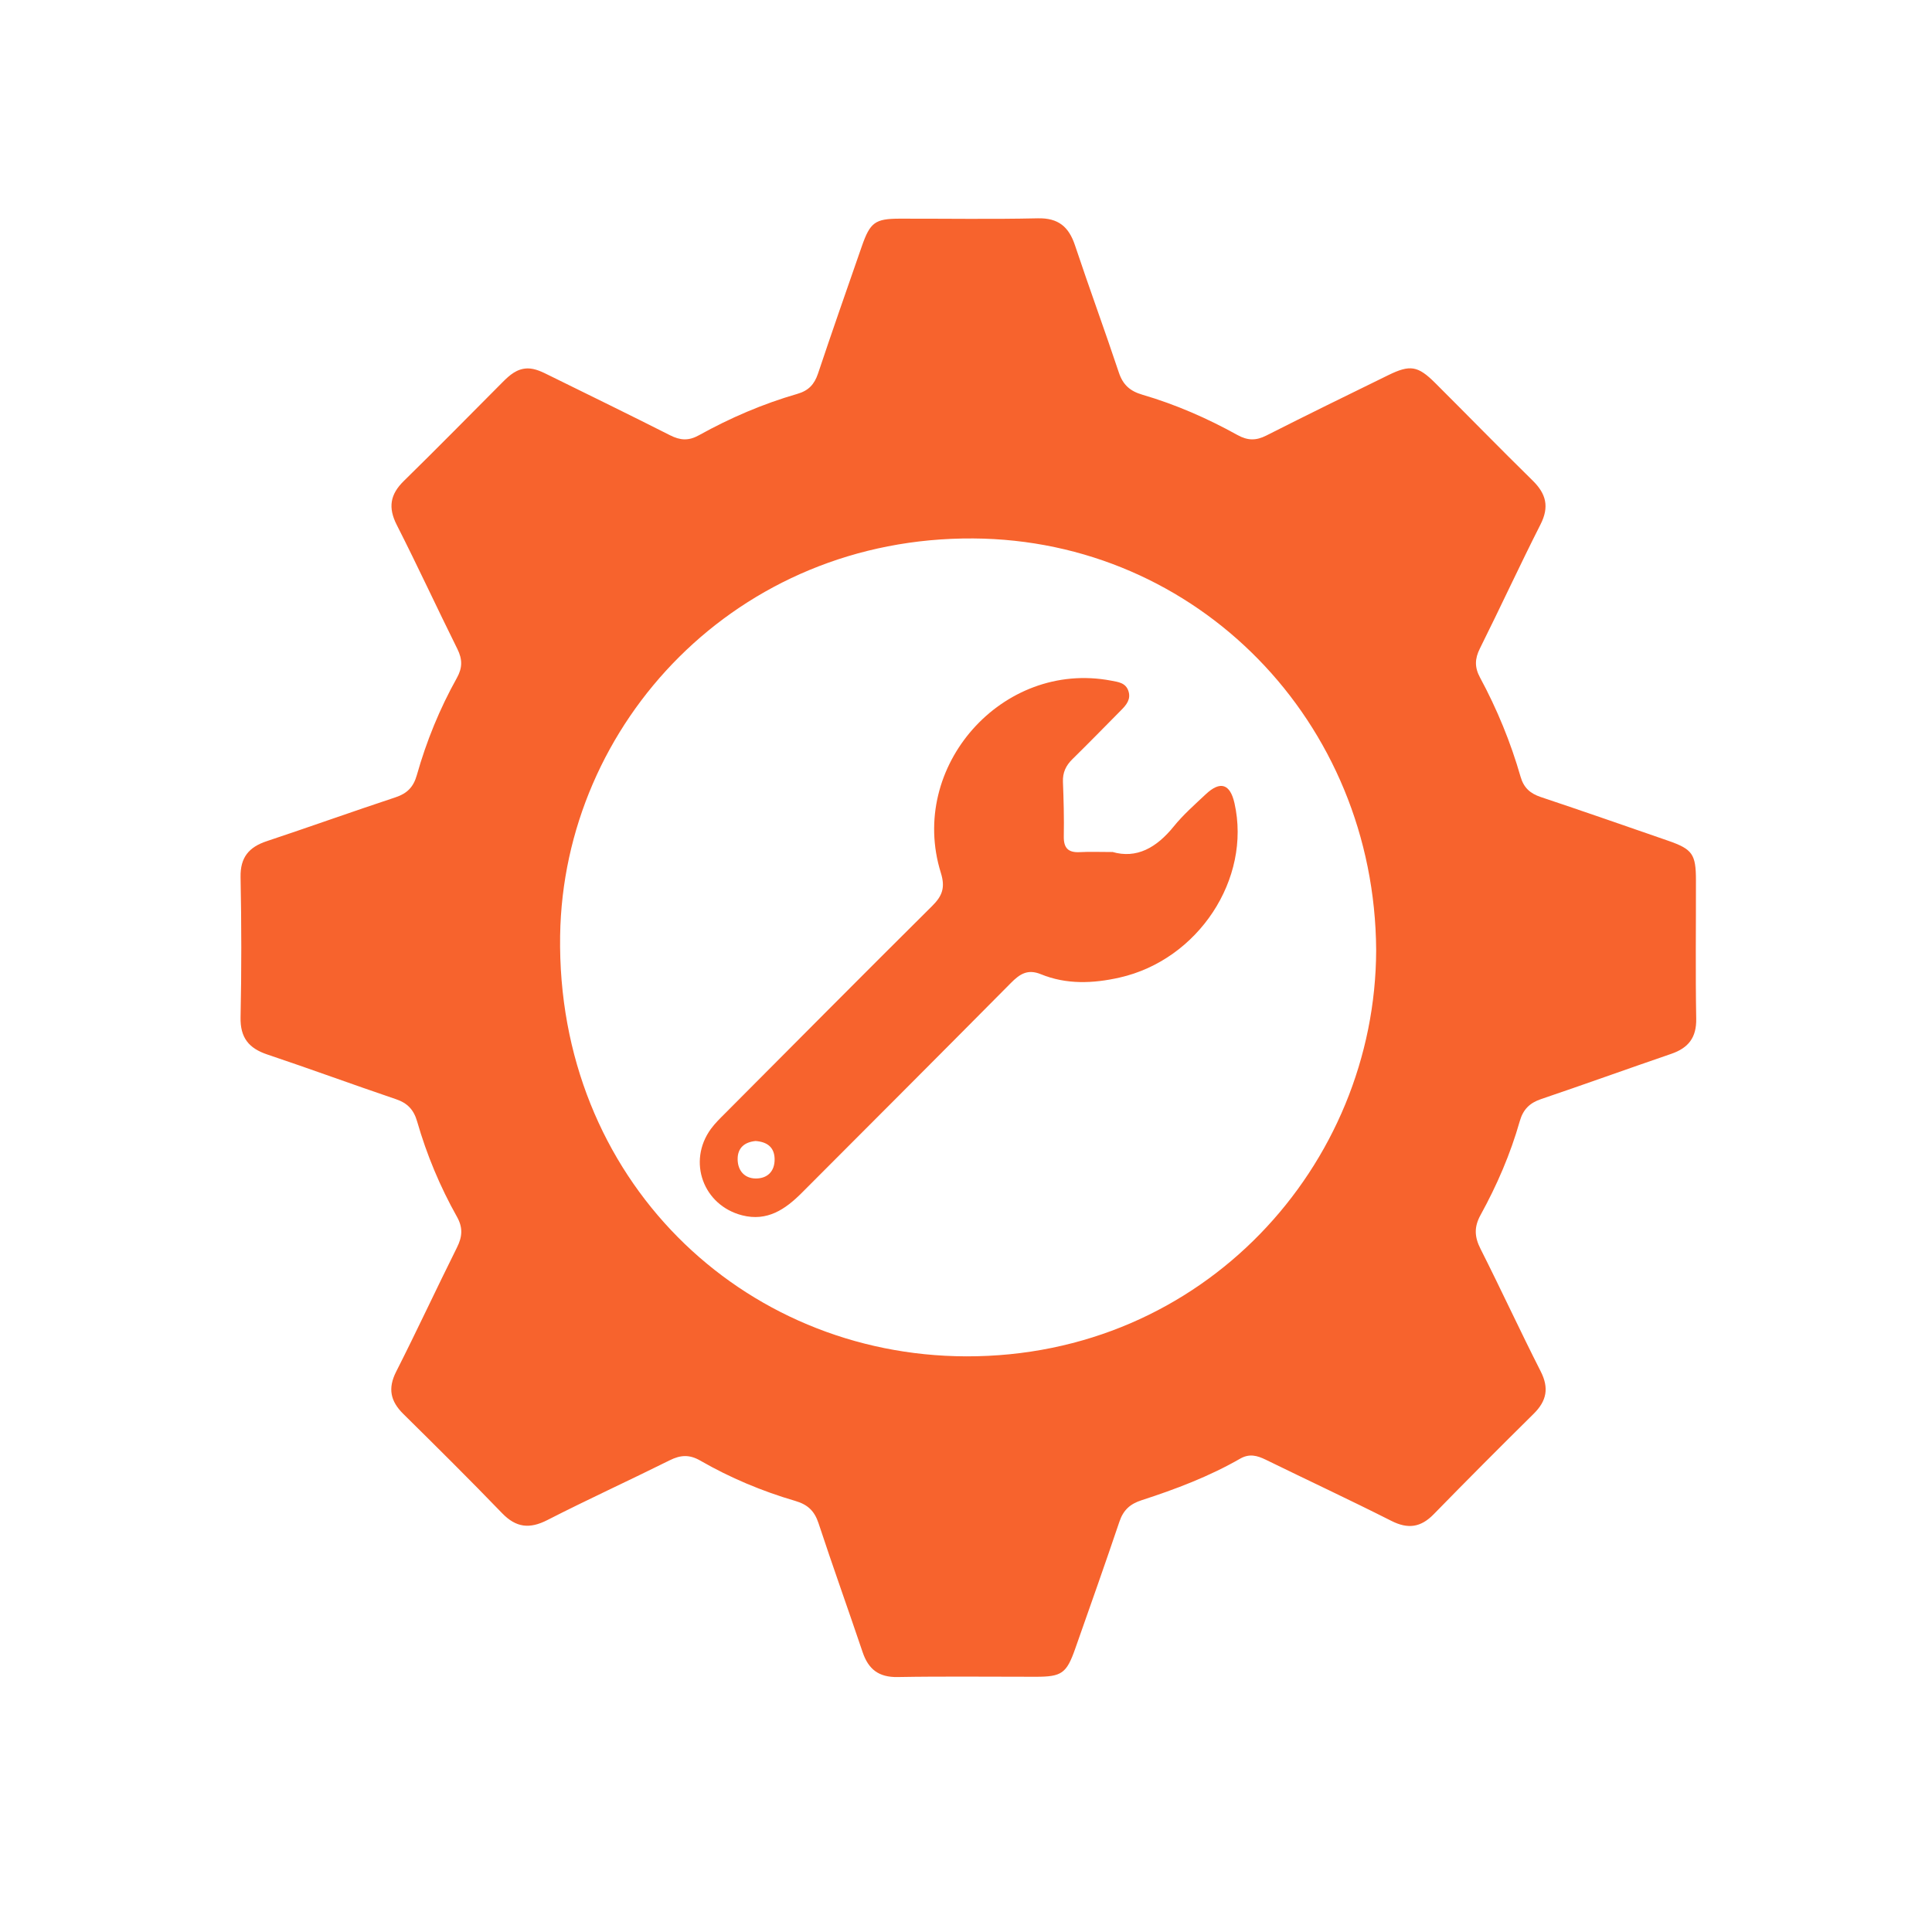 <?xml version="1.0" encoding="UTF-8"?><svg id="uuid-61709f03-e36e-4e3c-b795-90f877256b94" xmlns="http://www.w3.org/2000/svg" width="500" height="500" viewBox="0 0 500 500"><defs><style>.uuid-1dba2ac2-1f20-4fdf-a1b4-c69bcbc3bcd5{fill:#f7632d;}</style></defs><path class="uuid-1dba2ac2-1f20-4fdf-a1b4-c69bcbc3bcd5" d="m136.49,95.34c2.12,0,3.93.97,5.76,1.87,10.4,5.12,20.82,10.2,31.17,15.44,2.61,1.32,4.77,1.49,7.45,0,8.1-4.5,16.6-8.15,25.5-10.72,2.9-.84,4.39-2.46,5.33-5.25,3.68-11.01,7.52-21.96,11.33-32.92,2.17-6.24,3.45-7.16,9.85-7.17,11.9-.02,23.81.18,35.71-.09,5.32-.12,8.02,2.2,9.62,7,3.67,11.01,7.68,21.91,11.35,32.92,1.06,3.18,2.9,4.8,6.08,5.73,8.59,2.51,16.79,6.09,24.61,10.43,2.64,1.46,4.8,1.49,7.45.15,10.48-5.31,21.04-10.48,31.59-15.64,5.64-2.76,7.66-2.43,12.1,1.99,8.44,8.41,16.76,16.95,25.26,25.29,3.49,3.42,4.35,6.79,2.04,11.34-5.39,10.63-10.38,21.46-15.7,32.13-1.32,2.65-1.39,4.85.03,7.49,4.4,8.16,7.93,16.73,10.49,25.65.83,2.91,2.51,4.39,5.29,5.31,10.99,3.67,21.93,7.49,32.88,11.28,6.34,2.2,7.23,3.48,7.23,10.29.02,11.93-.14,23.86.07,35.79.09,4.89-2.03,7.56-6.44,9.08-11.26,3.86-22.45,7.9-33.72,11.72-2.96,1-4.64,2.68-5.51,5.73-2.41,8.48-5.9,16.56-10.14,24.26-1.72,3.12-1.58,5.68,0,8.79,5.3,10.5,10.23,21.19,15.56,31.68,2.21,4.34,1.54,7.66-1.81,10.97-8.7,8.6-17.34,17.26-25.88,26.01-3.34,3.42-6.65,3.89-10.94,1.72-10.77-5.44-21.7-10.54-32.53-15.84-2.23-1.09-4.25-1.63-6.63-.26-8.05,4.62-16.7,7.9-25.5,10.75-2.97.96-4.72,2.54-5.73,5.53-3.71,11-7.59,21.93-11.44,32.88-2.26,6.42-3.48,7.28-10.25,7.28-11.91.01-23.81-.14-35.71.07-4.87.09-7.56-1.99-9.06-6.43-3.76-11.15-7.74-22.22-11.42-33.39-1.05-3.18-2.8-4.82-6.01-5.76-8.59-2.51-16.84-5.97-24.6-10.44-2.8-1.61-5.1-1.47-7.89-.08-10.52,5.24-21.21,10.12-31.67,15.47-4.6,2.35-8.09,1.98-11.72-1.78-8.38-8.69-16.96-17.19-25.55-25.67-3.34-3.3-4.07-6.6-1.86-10.96,5.39-10.63,10.41-21.45,15.73-32.12,1.38-2.77,1.6-5.09.02-7.92-4.39-7.81-7.84-16.07-10.32-24.69-.87-3.03-2.48-4.76-5.46-5.77-11.12-3.77-22.15-7.83-33.28-11.56-4.82-1.61-7.08-4.35-6.96-9.66.26-12.08.24-24.17,0-36.25-.1-5.12,2.16-7.78,6.77-9.31,11.14-3.71,22.2-7.67,33.35-11.36,2.99-.99,4.62-2.65,5.49-5.71,2.48-8.78,5.92-17.21,10.37-25.18,1.47-2.64,1.45-4.82.14-7.47-5.3-10.67-10.3-21.51-15.7-32.13-2.28-4.49-1.72-7.89,1.82-11.36,8.63-8.45,17.08-17.06,25.61-25.62,1.8-1.8,3.66-3.46,6.4-3.52Zm219.66,150.54c-.35-59.14-46.31-106.16-104.26-106.53-61.18-.4-106.1,47.85-106.93,102.8-.95,62.93,47.06,108.74,105.11,108.87,61.45.13,105.95-49.55,106.08-105.13Z"/><path class="uuid-1dba2ac2-1f20-4fdf-a1b4-c69bcbc3bcd5" d="m287.84,220.47c6.34,1.86,11.5-1.12,15.91-6.57,2.45-3.03,5.43-5.65,8.28-8.33,3.78-3.56,6.33-2.73,7.46,2.32,4.39,19.58-9.4,40.53-29.77,45.11-6.83,1.54-13.73,1.83-20.33-.87-3.45-1.41-5.48-.05-7.77,2.26-17.99,18.15-36.05,36.22-54.11,54.31-4.25,4.26-8.93,7.48-15.42,5.83-10.09-2.57-14.24-13.91-8.13-22.34,1.1-1.51,2.47-2.83,3.8-4.16,17.81-17.88,35.59-35.8,53.5-53.58,2.61-2.6,3.42-4.74,2.23-8.57-8.57-27.5,15.96-55.05,44.02-49.74,1.89.36,3.82.54,4.53,2.71.69,2.12-.54,3.59-1.91,4.96-4.19,4.23-8.35,8.5-12.6,12.67-1.67,1.64-2.53,3.45-2.44,5.84.18,4.7.31,9.42.22,14.12-.06,3.08,1.19,4.26,4.19,4.09,2.5-.14,5.01-.03,8.34-.03Zm-92.34,74.83c-2.75.27-4.63,1.72-4.6,4.73.03,2.88,1.74,4.91,4.61,4.96,3.03.05,5.01-1.78,4.96-5.03-.05-3.03-1.9-4.46-4.97-4.67Z"/></svg>